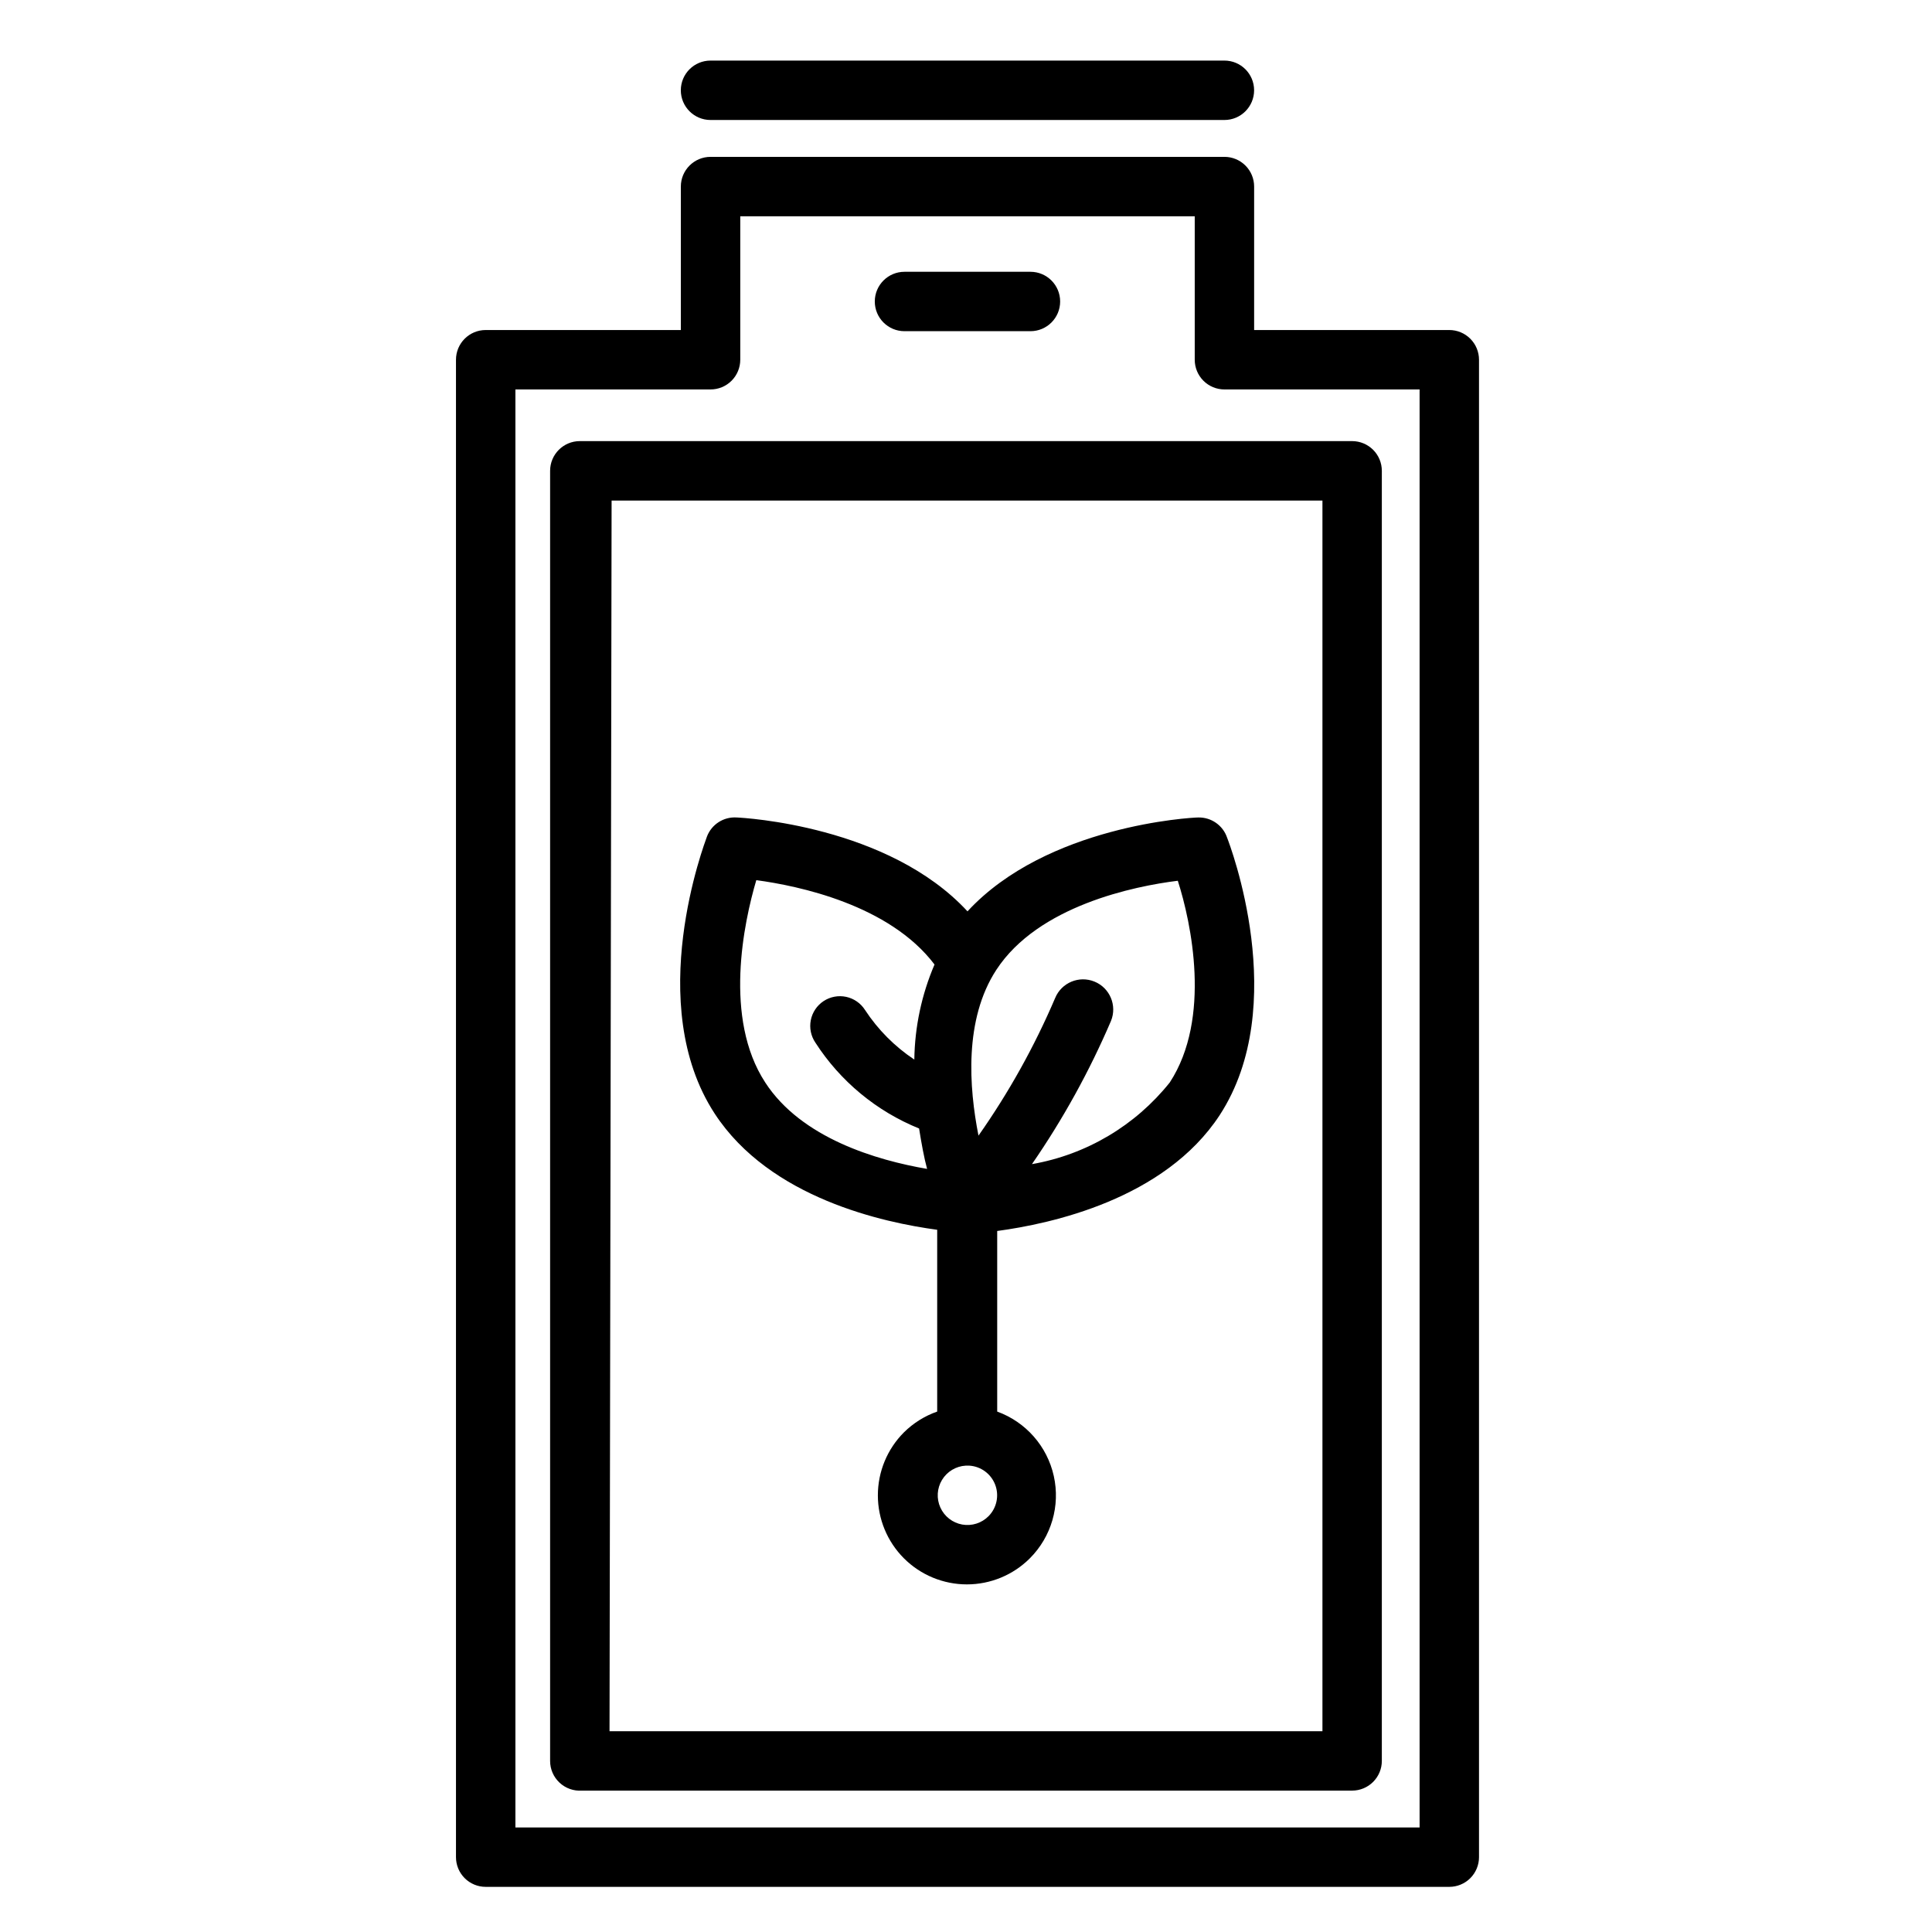 <?xml version="1.0" encoding="UTF-8"?>
<!-- The Best Svg Icon site in the world: iconSvg.co, Visit us! https://iconsvg.co -->
<svg fill="#000000" width="800px" height="800px" version="1.1" viewBox="144 144 512 512" xmlns="http://www.w3.org/2000/svg">
 <g>
  <path d="m461.56 360.64c-1.812 0-40.148 2.125-61.164 24.875-21.02-22.75-59.355-24.797-61.164-24.875h-0.004c-3.445-0.227-6.637 1.816-7.871 5.039-0.629 1.812-16.926 44.398 2.047 73.445 14.641 22.434 44.871 28.891 58.961 30.781v48.176c-3.312 1.16-6.324 3.043-8.816 5.512-4.422 4.426-6.906 10.43-6.906 16.688 0 6.258 2.484 12.262 6.906 16.688 4.426 4.426 10.43 6.91 16.688 6.91s12.262-2.484 16.688-6.91c5.703-5.711 8.098-13.938 6.34-21.816-1.754-7.879-7.41-14.316-14.996-17.07v-47.859c14.09-1.891 44.32-8.344 58.961-30.699 18.973-29.125 2.676-71.715 1.969-73.523v-0.004c-1.102-3.262-4.195-5.43-7.637-5.356zm-114.77 70.219c-11.098-17.004-5.668-42.43-2.363-53.609 11.18 1.496 35.266 6.535 47.23 22.355v0.004c-3.418 7.965-5.234 16.523-5.352 25.191-5.199-3.457-9.645-7.93-13.066-13.148-1.133-1.781-2.934-3.035-4.996-3.477s-4.219-0.035-5.981 1.125c-1.762 1.16-2.984 2.981-3.391 5.051-0.41 2.07 0.031 4.219 1.219 5.961 6.594 10.234 16.191 18.18 27.477 22.75 0.629 3.938 1.34 7.871 2.125 10.707-13.305-2.285-33.301-8.109-42.902-22.91zm59.199 114.93-0.004 0.004c-1.82 1.848-4.434 2.68-6.988 2.227-2.555-0.457-4.719-2.141-5.789-4.504s-0.91-5.102 0.434-7.32 3.691-3.637 6.281-3.785h0.945c3.078 0.191 5.762 2.164 6.863 5.047 1.102 2.879 0.418 6.137-1.746 8.336zm48.02-114.93h-0.004c-9.125 11.434-22.117 19.137-36.527 21.648 8.227-11.918 15.238-24.629 20.941-37.941 1.672-4.086-0.281-8.758-4.367-10.43-4.09-1.676-8.758 0.281-10.434 4.367-5.481 12.824-12.285 25.039-20.309 36.449-2.519-12.754-3.856-30.781 4.723-43.926 11.098-17.004 36.605-22.199 48.098-23.617 3.543 11.02 8.977 36.445-2.125 53.449z"/>
  <path d="m324.43 231.46h-51.719c-4.348 0-7.871 3.527-7.871 7.875v396.83c0 2.086 0.828 4.09 2.305 5.566 1.477 1.477 3.481 2.305 5.566 2.305h255.37c2.086 0 4.09-0.828 5.566-2.305 1.473-1.477 2.305-3.481 2.305-5.566v-396.83c0-2.09-0.832-4.09-2.305-5.566-1.477-1.477-3.481-2.309-5.566-2.309h-51.723v-38.02c0-2.09-0.828-4.09-2.305-5.566-1.477-1.477-3.477-2.305-5.566-2.305h-136.18c-4.348 0-7.875 3.523-7.875 7.871zm7.871 15.742 0.004 0.004c2.086 0 4.09-0.828 5.566-2.305 1.473-1.477 2.305-3.481 2.305-5.566v-38.023h120.44v38.023c0 2.086 0.828 4.09 2.305 5.566 1.477 1.477 3.481 2.305 5.566 2.305h51.719v381.09h-239.62v-381.09z"/>
  <path d="m298.21 618.53h204.12c2.086 0 4.09-0.832 5.566-2.309 1.477-1.477 2.305-3.477 2.305-5.566v-341.88c0-2.09-0.828-4.09-2.305-5.566-1.477-1.477-3.481-2.309-5.566-2.309h-204.67c-4.348 0-7.875 3.527-7.875 7.875v341.88c-0.004 2.188 0.898 4.277 2.5 5.773 1.598 1.492 3.742 2.254 5.926 2.102zm7.871-341.88h188.38v326.14h-188.93z"/>
  <path d="m332.3 175.8h136.18c4.348 0 7.871-3.527 7.871-7.875 0-4.348-3.523-7.871-7.871-7.871h-136.18c-4.348 0-7.875 3.523-7.875 7.871 0 4.348 3.527 7.875 7.875 7.875z"/>
  <path d="m383.7 231.77h33.379c4.348 0 7.871-3.523 7.871-7.871s-3.523-7.871-7.871-7.871h-33.379c-4.348 0-7.871 3.523-7.871 7.871s3.523 7.871 7.871 7.871z"/>
 </g>
</svg>